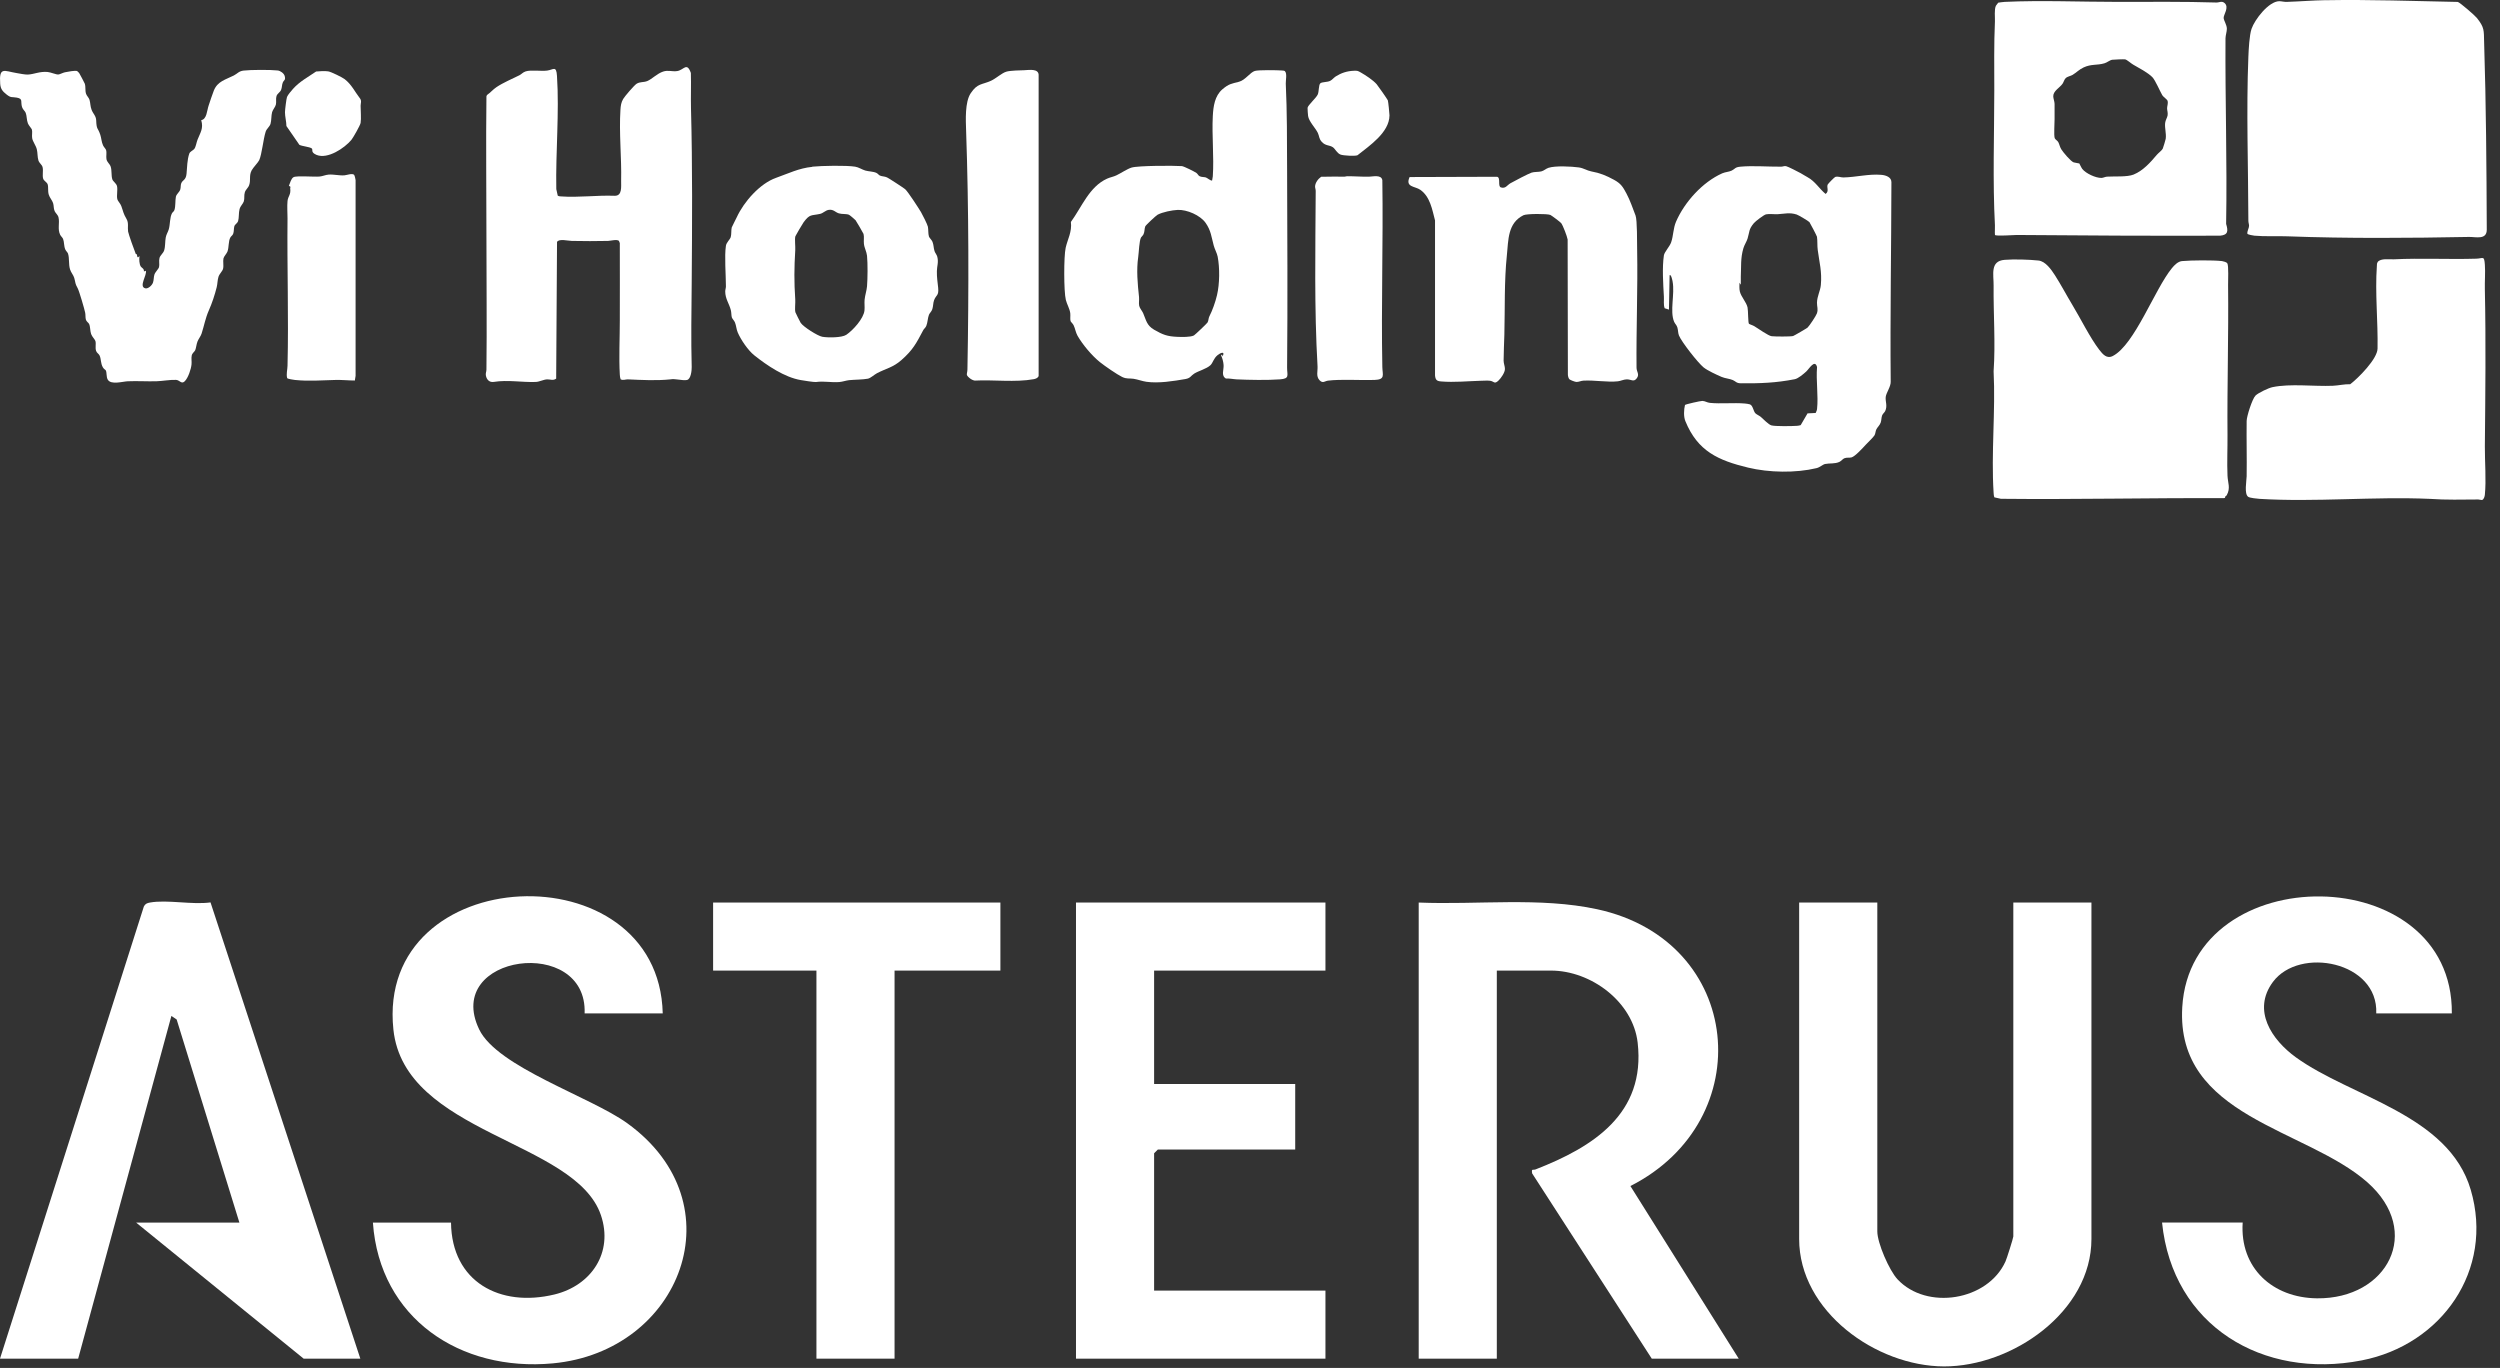 <svg width="106" height="58" viewBox="0 0 106 58" fill="none" xmlns="http://www.w3.org/2000/svg">
<rect x="0" y="0" width="106" height="58" fill="#333333" stroke="none"/>
<path d="M73.722 57.607H70.035L64.963 49.752C64.926 49.527 64.997 49.626 65.108 49.583C67.533 48.638 69.783 47.234 69.437 44.209C69.238 42.476 67.458 41.153 65.762 41.153H63.465V57.607H60.153V38.268C62.625 38.371 65.294 38.027 67.721 38.552C73.937 39.896 74.621 47.504 69.129 50.288L73.722 57.607Z" fill="white"/>
<path d="M79.598 38.268V52.211C79.598 52.705 80.104 53.865 80.453 54.241C81.688 55.568 84.28 55.158 85.034 53.483C85.09 53.358 85.365 52.487 85.365 52.425V38.268H88.677V52.532C88.677 55.626 85.308 57.942 82.427 57.936C79.547 57.929 76.284 55.598 76.284 52.532V38.268H79.596H79.598Z" fill="white"/>
<path d="M103.958 42.969H100.753C100.847 40.768 97.498 40.118 96.372 41.634C95.477 42.839 96.323 44.089 97.342 44.828C99.689 46.527 103.819 47.251 104.759 50.446C105.762 53.856 103.52 57.023 100.135 57.681C95.943 58.498 92.114 56.215 91.671 51.835H95.09C94.962 53.762 96.357 55.029 98.242 55.049C101.227 55.081 102.749 52.222 100.375 50.128C97.776 47.837 92.252 47.367 92.528 42.7C92.9 36.37 104.014 36.432 103.958 42.965V42.969Z" fill="white"/>
<path d="M28.1 42.969H24.788C24.912 39.642 18.781 40.454 20.317 43.647C21.087 45.247 25.04 46.501 26.595 47.625C31.314 51.032 28.878 57.303 23.437 57.807C19.514 58.171 16.097 55.901 15.811 51.837H19.123C19.151 54.356 21.204 55.444 23.508 54.886C25.074 54.506 26.016 53.106 25.478 51.521C24.399 48.346 17.146 48.085 16.68 43.651C15.926 36.492 27.935 35.992 28.1 42.969Z" fill="white"/>
<path d="M56.199 38.268V41.153H48.934V45.961H54.917V48.739H49.094L48.934 48.899V54.722H56.199V57.607H45.622V38.268H56.199Z" fill="white"/>
<path d="M0 57.607L6.099 38.437C6.154 38.322 6.24 38.289 6.357 38.268C7.088 38.136 8.152 38.371 8.926 38.262L15.278 57.607H12.875L5.77 51.837H10.15L7.49 43.226L7.267 43.076L3.314 57.607H0.002H0Z" fill="white"/>
<path d="M42.417 38.268V41.153H37.929V57.607H34.617V41.153H30.236V38.268H42.417Z" fill="white"/>
<path d="M98.616 0.009C100.48 -0.025 102.348 0.046 104.21 0.082C104.295 0.1 104.938 0.657 105.016 0.757C105.349 1.175 105.312 1.285 105.327 1.793C105.41 4.423 105.429 7.094 105.439 9.738C105.439 10.183 104.972 10.041 104.694 10.046C102.12 10.095 99.566 10.115 96.99 10.02C96.541 10.002 96.03 10.034 95.588 9.993C95.534 9.988 95.311 9.949 95.289 9.912C95.272 9.8 95.358 9.68 95.36 9.575C95.36 9.506 95.331 9.438 95.331 9.362C95.326 7.079 95.24 4.677 95.331 2.409C95.343 2.101 95.373 1.497 95.465 1.224C95.6 0.828 96.189 0.06 96.638 0.051C96.741 0.051 96.844 0.085 96.963 0.08C97.508 0.063 98.066 0.016 98.613 0.007L98.616 0.009Z" fill="white"/>
<path d="M94.436 11.163C94.502 11.251 94.468 11.923 94.471 12.085C94.495 14.201 94.429 16.33 94.446 18.441C94.451 19.011 94.422 19.602 94.446 20.167C94.459 20.48 94.583 20.687 94.415 20.995C94.39 21.042 94.336 21.027 94.341 21.108C94.312 21.125 94.278 21.122 94.243 21.122C91.118 21.108 87.972 21.183 84.839 21.149L84.563 21.088C84.536 21.027 84.534 20.961 84.529 20.893C84.421 19.218 84.614 17.43 84.529 15.743C84.612 14.536 84.517 13.312 84.529 12.109C84.534 11.637 84.37 11.066 84.998 11.017C85.391 10.985 86.029 11.004 86.428 11.046C86.728 11.075 86.973 11.43 87.127 11.667C87.386 12.07 87.615 12.51 87.865 12.923C88.209 13.492 88.618 14.321 89.006 14.827C89.158 15.022 89.326 15.227 89.585 15.093C90.514 14.609 91.357 12.265 92.088 11.371C92.193 11.242 92.344 11.088 92.516 11.07C92.907 11.034 93.83 11.026 94.214 11.07C94.27 11.078 94.405 11.117 94.434 11.158L94.436 11.163Z" fill="white"/>
<path d="M71.444 17.171C71.471 17.139 72.104 16.997 72.18 16.999C72.302 17.004 72.377 17.07 72.502 17.082C72.962 17.129 73.509 17.068 73.983 17.109C74.032 17.114 74.154 17.129 74.193 17.144C74.328 17.19 74.338 17.432 74.43 17.525C74.482 17.576 74.594 17.623 74.658 17.676C74.77 17.772 74.978 17.997 75.107 18.036C75.271 18.082 75.992 18.07 76.195 18.055C76.246 18.05 76.298 18.043 76.349 18.026L76.64 17.527L76.984 17.51C77.009 17.454 77.036 17.403 77.043 17.341C77.104 16.789 76.994 16.127 77.043 15.562C76.948 15.218 76.713 15.633 76.584 15.753C76.469 15.858 76.244 16.049 76.1 16.078C75.305 16.234 74.631 16.259 73.822 16.252C73.621 16.252 73.602 16.173 73.472 16.115C73.343 16.056 73.145 16.046 72.989 15.978C72.776 15.885 72.404 15.716 72.231 15.577C71.989 15.379 71.3 14.502 71.187 14.223C71.146 14.118 71.153 13.991 71.121 13.886C71.09 13.781 71.024 13.737 70.984 13.646C70.791 13.189 71.019 12.476 70.918 11.935C70.914 11.906 70.853 11.601 70.791 11.674L70.764 13.128L70.581 13.069C70.525 12.911 70.559 12.74 70.549 12.576C70.52 12.053 70.471 11.342 70.549 10.828C70.571 10.684 70.796 10.452 70.857 10.274C70.953 9.995 70.943 9.68 71.063 9.401C71.424 8.568 72.187 7.72 73.025 7.348C73.155 7.292 73.314 7.287 73.424 7.233C73.575 7.16 73.553 7.089 73.795 7.067C74.325 7.018 74.975 7.072 75.52 7.067C75.594 7.067 75.647 7.031 75.728 7.045C75.809 7.06 76.251 7.29 76.349 7.343C76.447 7.397 76.532 7.456 76.637 7.512C76.962 7.686 77.136 8.001 77.405 8.223C77.568 8.106 77.441 7.947 77.493 7.827C77.51 7.788 77.781 7.512 77.815 7.502C77.938 7.466 78.052 7.527 78.16 7.524C78.693 7.514 79.245 7.365 79.778 7.414C79.961 7.431 80.198 7.51 80.196 7.725C80.191 10.54 80.139 13.365 80.166 16.183C80.174 16.391 79.971 16.66 79.954 16.833C79.934 17.029 80.037 17.205 79.932 17.43C79.9 17.495 79.827 17.542 79.8 17.62C79.768 17.708 79.775 17.82 79.743 17.913C79.704 18.031 79.599 18.116 79.555 18.209C79.519 18.285 79.521 18.383 79.48 18.456C79.433 18.539 79.186 18.771 79.103 18.862C78.991 18.984 78.658 19.353 78.504 19.394C78.414 19.419 78.302 19.387 78.194 19.433C78.13 19.463 78.069 19.546 77.994 19.583C77.803 19.675 77.576 19.634 77.385 19.673C77.282 19.695 77.165 19.815 77.021 19.849C76.134 20.062 75.002 20.04 74.12 19.827C72.852 19.521 71.979 19.131 71.459 17.855C71.38 17.662 71.395 17.368 71.444 17.168V17.171ZM73.753 11.992C73.753 12.116 73.741 12.239 73.77 12.363C73.824 12.586 74.044 12.808 74.096 13.035C74.125 13.165 74.115 13.698 74.157 13.729C74.184 13.751 74.32 13.793 74.382 13.83C74.531 13.92 74.98 14.24 75.115 14.255C75.259 14.272 75.899 14.277 76.026 14.248C76.061 14.24 76.606 13.922 76.64 13.891C76.723 13.812 76.999 13.395 77.036 13.29C77.099 13.109 77.038 13.011 77.04 12.837C77.045 12.559 77.182 12.334 77.204 12.085C77.256 11.51 77.141 11.132 77.072 10.599C77.048 10.42 77.065 10.2 77.04 10.039C77.036 10.005 76.742 9.443 76.72 9.418C76.676 9.369 76.251 9.118 76.18 9.096C75.875 8.998 75.667 9.066 75.386 9.081C75.23 9.091 75.024 9.059 74.88 9.088C74.787 9.108 74.433 9.379 74.364 9.462C74.14 9.729 74.186 9.822 74.098 10.112C74.059 10.244 73.959 10.386 73.92 10.525C73.793 10.951 73.832 11.307 73.81 11.735C73.805 11.848 73.817 11.96 73.81 12.072L73.756 11.992H73.753Z" fill="white"/>
<path d="M26.314 16.081C26.29 16.017 26.285 15.951 26.28 15.885C26.238 15.152 26.28 14.335 26.28 13.592C26.28 12.505 26.285 11.4 26.28 10.305L26.241 10.21C26.15 10.139 25.894 10.21 25.781 10.215C25.278 10.227 24.747 10.225 24.244 10.215C24.09 10.213 23.697 10.11 23.618 10.259L23.582 16.054C23.445 16.151 23.34 16.081 23.198 16.085C23.039 16.093 22.871 16.19 22.712 16.195C22.115 16.215 21.536 16.098 20.933 16.193C20.752 16.22 20.637 16.1 20.603 15.931C20.581 15.826 20.625 15.763 20.625 15.67C20.647 13.82 20.625 11.962 20.625 10.12C20.625 8.101 20.6 6.099 20.625 4.083L20.649 4.027C20.796 3.929 20.898 3.797 21.047 3.697C21.333 3.504 21.715 3.345 22.023 3.191C22.113 3.147 22.169 3.064 22.289 3.027C22.521 2.954 22.932 3.027 23.198 2.993C23.464 2.959 23.587 2.763 23.616 3.22C23.719 4.77 23.557 6.459 23.587 8.018L23.648 8.294C23.689 8.323 23.741 8.326 23.79 8.328C24.53 8.382 25.329 8.272 26.053 8.301C26.395 8.316 26.331 7.905 26.336 7.668C26.36 6.676 26.243 5.65 26.307 4.65C26.317 4.484 26.338 4.342 26.422 4.198C26.485 4.086 26.891 3.616 26.989 3.553C27.14 3.458 27.279 3.501 27.441 3.438C27.641 3.357 27.861 3.118 28.115 3.035C28.338 2.961 28.489 3.047 28.714 3.013C28.995 2.971 29.122 2.614 29.293 3.093C29.308 3.594 29.286 4.095 29.298 4.596C29.364 7.084 29.347 9.516 29.328 12.006C29.318 13.18 29.296 14.384 29.328 15.56C29.332 15.702 29.296 16.081 29.125 16.112C28.934 16.149 28.633 16.044 28.423 16.085C27.827 16.146 27.216 16.112 26.62 16.085C26.529 16.081 26.422 16.139 26.314 16.083V16.081Z" fill="white"/>
<path d="M84.587 9.966C84.573 9.829 84.592 9.69 84.585 9.55C84.487 7.685 84.556 5.718 84.558 3.839C84.558 2.864 84.541 1.881 84.585 0.904C84.592 0.718 84.551 0.405 84.626 0.244C84.629 0.236 84.717 0.117 84.724 0.114C84.737 0.107 84.961 0.082 85 0.08C86.552 0.007 88.231 0.08 89.798 0.08C91.186 0.08 92.584 0.063 93.972 0.107C94.099 0.112 94.202 0.024 94.324 0.131C94.527 0.312 94.275 0.623 94.282 0.762C94.29 0.874 94.419 1.055 94.419 1.221C94.419 1.343 94.363 1.495 94.361 1.625C94.344 4.242 94.434 6.872 94.388 9.494C94.473 9.782 94.485 9.961 94.133 9.993C91.259 10.002 88.383 9.988 85.511 9.963C85.377 9.963 84.622 10.022 84.585 9.961L84.587 9.966ZM88.163 6.93C88.163 6.93 88.256 7.123 88.29 7.165C88.442 7.356 88.855 7.546 89.097 7.544C89.175 7.544 89.255 7.495 89.338 7.49C89.654 7.47 90.191 7.512 90.463 7.402C90.871 7.236 91.179 6.884 91.452 6.561C91.513 6.49 91.672 6.371 91.702 6.3C91.719 6.256 91.822 5.931 91.826 5.887C91.858 5.659 91.778 5.432 91.802 5.215C91.814 5.095 91.892 4.99 91.907 4.89C91.924 4.772 91.885 4.684 91.885 4.591C91.885 4.494 91.936 4.389 91.905 4.276C91.885 4.21 91.726 4.112 91.682 4.039C91.582 3.868 91.386 3.404 91.262 3.274C91.069 3.076 90.688 2.881 90.448 2.741C90.353 2.688 90.194 2.539 90.106 2.517C90.064 2.507 89.615 2.524 89.556 2.534C89.451 2.551 89.334 2.656 89.224 2.685C88.913 2.776 88.671 2.707 88.346 2.859C88.153 2.949 88.048 3.071 87.879 3.174C87.799 3.223 87.659 3.242 87.586 3.313C87.523 3.372 87.501 3.482 87.449 3.555C87.332 3.719 87.056 3.856 87.058 4.081C87.058 4.178 87.114 4.303 87.114 4.406C87.114 4.621 87.11 4.836 87.114 5.051C87.117 5.237 87.078 5.713 87.119 5.855C87.136 5.911 87.239 5.965 87.271 6.026C87.32 6.116 87.332 6.222 87.398 6.329C87.474 6.454 87.796 6.837 87.921 6.884C87.977 6.903 88.148 6.923 88.158 6.93H88.163Z" fill="white"/>
<path d="M54.485 3.025C54.578 3.12 54.512 3.413 54.517 3.545C54.573 4.748 54.569 5.945 54.573 7.155C54.581 9.951 54.6 12.784 54.573 15.584C54.571 15.914 54.698 16.054 54.266 16.085C53.73 16.124 52.975 16.11 52.432 16.085C52.288 16.078 52.132 16.039 51.98 16.051C51.763 15.924 51.895 15.687 51.88 15.477C51.873 15.357 51.829 15.176 51.773 15.071L51.812 15.032L51.839 15.113C51.956 14.871 51.746 14.959 51.624 15.059C51.45 15.203 51.428 15.386 51.323 15.484C51.154 15.643 50.817 15.724 50.631 15.843C50.487 15.936 50.48 16.032 50.265 16.071C49.754 16.159 49.123 16.261 48.61 16.188C48.425 16.161 48.248 16.09 48.065 16.061C47.882 16.032 47.779 16.078 47.579 15.983C47.364 15.88 46.836 15.514 46.64 15.357C46.298 15.083 45.9 14.609 45.687 14.235C45.609 14.098 45.585 13.918 45.519 13.786C45.487 13.72 45.404 13.651 45.392 13.614C45.367 13.531 45.392 13.382 45.379 13.277C45.355 13.089 45.235 12.896 45.191 12.713C45.103 12.356 45.103 10.87 45.184 10.508C45.264 10.147 45.458 9.834 45.406 9.411C45.866 8.778 46.186 7.915 46.939 7.576C47.066 7.517 47.212 7.495 47.337 7.434C47.513 7.351 47.799 7.16 47.977 7.106C48.256 7.021 49.759 7.018 50.111 7.043C50.191 7.048 50.653 7.277 50.729 7.334C50.788 7.378 50.802 7.439 50.861 7.47C50.939 7.514 51.052 7.5 51.13 7.524C51.184 7.541 51.352 7.686 51.394 7.651C51.399 7.593 51.418 7.536 51.423 7.478C51.479 6.649 51.379 5.755 51.423 4.917C51.445 4.511 51.504 4.066 51.829 3.787C52.105 3.553 52.213 3.55 52.533 3.467C52.804 3.396 53.002 3.069 53.205 3.008C53.356 2.961 54.153 2.974 54.346 2.988C54.388 2.991 54.459 2.993 54.488 3.022L54.485 3.025ZM49.932 8.9C49.693 8.912 49.297 8.991 49.084 9.103C49.021 9.135 48.581 9.545 48.559 9.599C48.52 9.694 48.539 9.817 48.486 9.931C48.456 9.995 48.41 10.02 48.38 10.068C48.302 10.208 48.29 10.689 48.261 10.892C48.18 11.452 48.234 12.028 48.295 12.595C48.307 12.715 48.278 12.85 48.302 12.967C48.322 13.067 48.432 13.189 48.471 13.282C48.598 13.575 48.617 13.795 48.933 13.979C49.302 14.191 49.488 14.265 49.923 14.282C50.099 14.289 50.472 14.301 50.622 14.223C50.666 14.199 51.176 13.717 51.201 13.671C51.245 13.592 51.237 13.492 51.274 13.421C51.406 13.165 51.533 12.806 51.602 12.51C51.714 12.033 51.721 11.361 51.629 10.88C51.599 10.731 51.501 10.56 51.46 10.403C51.364 10.049 51.347 9.775 51.118 9.45C50.888 9.125 50.328 8.883 49.932 8.9Z" fill="white"/>
<path d="M100.813 11.109C100.947 10.941 101.297 11.004 101.492 10.995C102.658 10.938 103.829 11.004 104.994 10.968C105.29 10.958 105.329 10.826 105.358 11.222C105.383 11.557 105.349 11.933 105.358 12.275C105.405 14.494 105.378 16.716 105.358 18.928C105.354 19.573 105.42 20.355 105.358 20.978C105.351 21.049 105.315 21.183 105.234 21.201C105.205 21.205 105.129 21.178 105.077 21.178C104.396 21.183 103.706 21.201 103.029 21.152C100.659 21.047 98.161 21.296 95.808 21.152C95.705 21.144 95.399 21.115 95.326 21.066C95.145 20.946 95.255 20.389 95.258 20.194C95.27 19.414 95.248 18.62 95.258 17.85C95.258 17.657 95.495 16.909 95.634 16.772C95.754 16.655 96.186 16.449 96.355 16.415C97.118 16.256 98.11 16.391 98.909 16.357C99.151 16.347 99.403 16.283 99.65 16.291C99.996 16.027 100.801 15.218 100.808 14.78C100.83 13.627 100.698 12.432 100.779 11.278C100.783 11.219 100.776 11.163 100.815 11.112L100.813 11.109Z" fill="white"/>
<path d="M5.765 10.767C5.765 10.767 5.792 10.775 5.8 10.787C5.822 10.826 5.8 10.885 5.849 10.914L5.915 10.86C5.895 10.977 5.902 11.202 5.971 11.303C6.015 11.364 6.112 11.386 6.103 11.508L6.183 11.481C6.244 11.657 5.873 12.148 6.156 12.224C6.279 12.258 6.447 12.097 6.486 11.984C6.526 11.872 6.513 11.745 6.548 11.64C6.582 11.535 6.721 11.408 6.743 11.325C6.772 11.21 6.728 11.066 6.763 10.938C6.789 10.831 6.919 10.74 6.958 10.623C7.014 10.454 6.995 10.239 7.027 10.071C7.051 9.936 7.122 9.844 7.158 9.716C7.217 9.509 7.195 9.22 7.293 9.042C7.322 8.988 7.369 8.978 7.396 8.903C7.449 8.744 7.425 8.507 7.457 8.345C7.479 8.233 7.603 8.15 7.64 8.045C7.674 7.947 7.65 7.852 7.686 7.769C7.747 7.622 7.882 7.644 7.909 7.37C7.936 7.097 7.933 6.779 8.026 6.512C8.058 6.424 8.185 6.378 8.234 6.319C8.305 6.234 8.329 6.038 8.376 5.921C8.493 5.623 8.635 5.449 8.532 5.095C8.771 5.053 8.774 4.684 8.845 4.479C8.911 4.286 8.994 4.02 9.067 3.839C9.226 3.443 9.568 3.377 9.913 3.201C10.067 3.123 10.123 3.018 10.323 2.993C10.629 2.956 11.472 2.954 11.775 2.988C11.892 3.003 12.044 3.11 12.073 3.23C12.117 3.411 12.039 3.384 11.99 3.501C11.949 3.597 11.961 3.709 11.919 3.809C11.875 3.919 11.758 3.963 11.724 4.073C11.687 4.193 11.724 4.31 11.699 4.428C11.68 4.528 11.57 4.645 11.538 4.753C11.496 4.907 11.514 5.102 11.47 5.251C11.435 5.371 11.303 5.459 11.264 5.584C11.162 5.904 11.103 6.542 10.991 6.791C10.949 6.884 10.739 7.097 10.67 7.224C10.551 7.451 10.641 7.627 10.565 7.847C10.526 7.964 10.419 8.035 10.382 8.15C10.338 8.287 10.377 8.411 10.338 8.538C10.306 8.641 10.194 8.729 10.157 8.868C10.116 9.025 10.138 9.233 10.096 9.372C10.064 9.472 9.964 9.509 9.937 9.589C9.908 9.682 9.925 9.817 9.886 9.914C9.859 9.985 9.8 10.01 9.769 10.066C9.678 10.222 9.712 10.484 9.644 10.667C9.61 10.755 9.492 10.875 9.475 10.956C9.446 11.09 9.492 11.254 9.458 11.395C9.431 11.505 9.304 11.606 9.263 11.738C9.219 11.879 9.224 12.033 9.189 12.175C9.106 12.507 8.991 12.854 8.855 13.16C8.706 13.497 8.654 13.817 8.547 14.145C8.51 14.26 8.42 14.362 8.373 14.482C8.327 14.602 8.317 14.748 8.278 14.846C8.248 14.917 8.151 14.966 8.129 15.076C8.104 15.191 8.134 15.328 8.121 15.447C8.102 15.65 7.982 16.012 7.838 16.161C7.694 16.31 7.623 16.115 7.464 16.107C7.229 16.095 6.875 16.159 6.628 16.166C6.225 16.176 5.817 16.149 5.414 16.166C5.194 16.176 4.707 16.327 4.57 16.098C4.499 15.98 4.536 15.797 4.485 15.704C4.468 15.675 4.404 15.65 4.363 15.577C4.26 15.403 4.294 15.218 4.221 15.071C4.182 14.993 4.101 14.966 4.072 14.871C4.03 14.734 4.079 14.587 4.047 14.465C4.028 14.392 3.906 14.282 3.864 14.164C3.818 14.032 3.83 13.847 3.779 13.739C3.744 13.668 3.669 13.646 3.642 13.553C3.615 13.46 3.632 13.36 3.612 13.26C3.583 13.109 3.356 12.336 3.297 12.229C3.17 11.997 3.214 12.016 3.148 11.784C3.114 11.664 3.011 11.557 2.97 11.422C2.901 11.2 2.95 10.953 2.884 10.753C2.867 10.699 2.799 10.648 2.767 10.574C2.706 10.43 2.725 10.257 2.674 10.129C2.649 10.071 2.583 10.017 2.552 9.956C2.432 9.712 2.537 9.462 2.481 9.218C2.454 9.105 2.359 9.044 2.317 8.951C2.266 8.834 2.288 8.729 2.251 8.612C2.214 8.494 2.107 8.384 2.068 8.255C2.019 8.096 2.06 7.942 2.021 7.817C1.994 7.727 1.858 7.668 1.831 7.578C1.787 7.436 1.843 7.243 1.806 7.089C1.779 6.979 1.669 6.923 1.63 6.806C1.584 6.664 1.599 6.483 1.562 6.334C1.523 6.168 1.388 6.004 1.364 5.857C1.344 5.743 1.381 5.591 1.352 5.493C1.337 5.444 1.22 5.325 1.183 5.232C1.127 5.09 1.139 4.907 1.09 4.785C1.058 4.701 0.973 4.657 0.934 4.538C0.863 4.313 0.992 4.188 0.711 4.139C0.494 4.1 0.474 4.161 0.279 4.007C0.108 3.873 0.025 3.773 0.008 3.55C-0.046 2.807 0.188 3.015 0.704 3.098C0.834 3.12 1.063 3.167 1.183 3.162C1.452 3.147 1.682 3.022 2.019 3.052C2.153 3.064 2.385 3.167 2.473 3.159C2.53 3.157 2.669 3.081 2.757 3.064C2.86 3.044 3.197 2.978 3.27 3.013C3.295 3.025 3.346 3.084 3.363 3.108C3.387 3.145 3.583 3.514 3.595 3.548C3.642 3.695 3.6 3.831 3.649 3.978C3.681 4.071 3.771 4.144 3.796 4.235C3.835 4.367 3.827 4.513 3.884 4.657C3.95 4.829 4.072 4.909 4.079 5.11C4.094 5.518 4.148 5.398 4.253 5.716C4.299 5.855 4.302 6.019 4.37 6.165C4.404 6.239 4.482 6.31 4.497 6.361C4.534 6.476 4.492 6.622 4.514 6.747C4.539 6.879 4.649 6.943 4.69 7.057C4.749 7.221 4.71 7.444 4.763 7.605C4.79 7.69 4.937 7.781 4.961 7.891C4.998 8.052 4.937 8.284 4.974 8.446C4.988 8.516 5.106 8.631 5.142 8.734C5.238 8.995 5.218 9.032 5.367 9.289C5.465 9.457 5.404 9.638 5.431 9.817C5.445 9.917 5.707 10.652 5.758 10.77L5.765 10.767Z" fill="white"/>
<path d="M66.541 16.078C66.505 16.044 66.478 15.939 66.478 15.885L66.468 10.156C66.446 10.024 66.273 9.565 66.194 9.46C66.16 9.416 65.786 9.135 65.735 9.113C65.603 9.057 64.728 9.059 64.596 9.125C63.922 9.457 63.958 10.178 63.892 10.819C63.775 11.935 63.814 13.065 63.785 14.189C63.775 14.553 63.755 14.927 63.753 15.293C63.753 15.408 63.812 15.543 63.809 15.645C63.809 15.797 63.645 16.029 63.54 16.132C63.357 16.31 63.352 16.166 63.176 16.144C63.073 16.132 62.907 16.142 62.797 16.144C62.245 16.159 61.654 16.22 61.101 16.173C60.918 16.159 60.862 16.105 60.845 15.917V9.345C60.725 8.888 60.639 8.343 60.224 8.05C59.996 7.888 59.571 7.947 59.767 7.507L63.474 7.495C63.645 7.527 63.491 7.903 63.64 7.947C63.841 8.008 63.895 7.854 64.044 7.769C64.193 7.683 64.816 7.358 64.941 7.319C65.055 7.282 65.227 7.297 65.349 7.268C65.461 7.241 65.544 7.153 65.654 7.116C65.945 7.021 66.624 7.055 66.942 7.099C67.143 7.126 67.287 7.233 67.472 7.268C67.842 7.336 68.098 7.441 68.435 7.624C68.724 7.783 68.807 7.915 68.961 8.204C69.115 8.492 69.23 8.834 69.347 9.137C69.42 9.33 69.411 10.296 69.415 10.577C69.445 12.248 69.374 13.925 69.389 15.589C69.389 15.765 69.525 15.865 69.403 16.034C69.269 16.22 69.166 16.08 68.971 16.085C68.839 16.088 68.714 16.156 68.594 16.168C68.159 16.215 67.605 16.112 67.138 16.139C67.035 16.144 66.937 16.198 66.842 16.195C66.786 16.195 66.576 16.115 66.539 16.078H66.541Z" fill="white"/>
<path d="M34.44 7.067C34.841 7.028 35.877 7.006 36.258 7.067C36.403 7.089 36.554 7.192 36.689 7.231C36.833 7.272 37.028 7.27 37.155 7.329C37.224 7.36 37.253 7.419 37.309 7.444C37.395 7.483 37.51 7.475 37.61 7.522C37.681 7.554 38.311 7.964 38.377 8.02C38.495 8.121 38.947 8.822 39.05 8.993C39.111 9.096 39.323 9.516 39.343 9.614C39.367 9.734 39.35 9.909 39.387 10.027C39.409 10.093 39.502 10.166 39.538 10.254C39.59 10.381 39.582 10.523 39.626 10.652C39.656 10.738 39.722 10.806 39.741 10.887C39.802 11.127 39.727 11.28 39.724 11.496C39.719 11.755 39.751 11.948 39.778 12.2C39.812 12.546 39.695 12.495 39.607 12.723C39.56 12.845 39.572 12.979 39.531 13.106C39.497 13.214 39.426 13.26 39.389 13.343C39.333 13.48 39.335 13.676 39.274 13.82C39.238 13.903 39.179 13.937 39.15 13.991C38.847 14.56 38.717 14.829 38.218 15.269C37.859 15.584 37.583 15.616 37.185 15.824C37.065 15.887 36.913 16.034 36.799 16.056C36.591 16.098 36.234 16.095 35.999 16.119C35.87 16.134 35.726 16.186 35.591 16.198C35.234 16.227 34.953 16.149 34.592 16.198C34.516 16.207 34.061 16.134 33.951 16.115C33.262 15.997 32.522 15.496 31.982 15.066C31.718 14.856 31.412 14.406 31.28 14.096C31.221 13.957 31.217 13.805 31.163 13.673C31.134 13.597 31.046 13.514 31.029 13.456C31.006 13.37 31.014 13.25 30.987 13.148C30.919 12.876 30.75 12.671 30.75 12.358C30.75 12.283 30.779 12.214 30.779 12.143C30.779 11.659 30.711 10.863 30.779 10.42C30.801 10.278 30.948 10.161 30.982 10.056C31.019 9.936 30.997 9.751 31.026 9.643C31.033 9.619 31.204 9.284 31.239 9.211C31.542 8.553 32.219 7.781 32.908 7.539C33.414 7.36 33.888 7.126 34.438 7.075L34.44 7.067ZM35.139 8.898C35.002 8.917 34.9 9.042 34.77 9.069C34.394 9.152 34.34 9.064 34.074 9.423C34.035 9.477 33.734 9.983 33.724 10.017C33.688 10.137 33.729 10.45 33.719 10.604C33.673 11.366 33.668 11.94 33.719 12.705C33.729 12.864 33.692 13.096 33.724 13.238C33.729 13.263 33.927 13.654 33.949 13.688C34.061 13.859 34.672 14.245 34.865 14.279C35.098 14.321 35.691 14.323 35.882 14.196C36.163 14.008 36.62 13.507 36.654 13.162C36.669 13.016 36.645 12.857 36.659 12.708C36.676 12.524 36.747 12.319 36.762 12.138C36.789 11.803 36.794 11.175 36.762 10.845C36.745 10.672 36.647 10.511 36.63 10.332C36.615 10.198 36.647 10.044 36.613 9.917C36.605 9.885 36.3 9.367 36.276 9.338C36.241 9.299 36.034 9.123 35.995 9.105C35.875 9.059 35.709 9.088 35.569 9.047C35.408 8.998 35.344 8.868 35.137 8.898H35.139Z" fill="white"/>
<path d="M43.466 2.974C43.654 2.966 44.023 2.91 44.038 3.167V15.936C44.023 16.022 43.903 16.066 43.827 16.078C43.045 16.22 42.129 16.095 41.33 16.137C41.246 16.124 41.176 16.083 41.112 16.032C40.924 15.877 41.014 15.865 41.019 15.67C41.08 12.336 41.078 8.866 40.963 5.54C40.948 5.09 40.909 4.325 41.158 3.954C41.449 3.519 41.625 3.604 42.026 3.421C42.224 3.33 42.473 3.098 42.666 3.04C42.83 2.988 43.265 2.983 43.463 2.976L43.466 2.974Z" fill="white"/>
<path d="M15.016 7.417C15.035 7.436 15.077 7.595 15.077 7.637V15.936L15.045 16.134C14.771 16.134 14.5 16.102 14.224 16.11C13.611 16.122 13.129 16.173 12.501 16.11C12.44 16.102 12.2 16.068 12.176 16.032C12.13 15.861 12.188 15.675 12.191 15.506C12.242 13.426 12.169 11.334 12.191 9.252C12.191 9.027 12.169 8.739 12.191 8.524C12.213 8.309 12.342 8.26 12.305 7.984C12.298 7.927 12.364 7.937 12.249 7.879C12.298 7.771 12.337 7.573 12.447 7.512C12.572 7.441 13.334 7.507 13.552 7.485C13.681 7.473 13.801 7.414 13.928 7.404C14.148 7.385 14.376 7.451 14.603 7.434C14.705 7.426 14.935 7.336 15.013 7.412L15.016 7.417Z" fill="white"/>
<path d="M57.125 7.473C57.425 7.47 57.731 7.497 58.034 7.492C58.195 7.492 58.572 7.387 58.611 7.641C58.652 10.281 58.559 12.923 58.611 15.562C58.618 15.897 58.75 16.095 58.273 16.11C57.687 16.129 56.866 16.071 56.309 16.139C56.169 16.156 56.091 16.271 55.949 16.122C55.791 15.956 55.876 15.738 55.864 15.533C55.722 13.072 55.773 10.572 55.786 8.096C55.786 8.028 55.759 7.969 55.759 7.91C55.764 7.749 55.888 7.583 56.018 7.495C56.348 7.483 56.68 7.492 57.01 7.49C57.052 7.49 57.093 7.47 57.125 7.47V7.473Z" fill="white"/>
<path d="M57.396 3.001C57.55 2.993 57.572 3 57.707 3.079C57.912 3.196 58.217 3.396 58.371 3.572C58.425 3.633 58.833 4.218 58.845 4.257C58.862 4.31 58.914 4.814 58.914 4.892C58.909 5.618 58.063 6.18 57.557 6.583C57.447 6.627 56.961 6.598 56.844 6.556C56.682 6.495 56.617 6.312 56.511 6.241C56.365 6.143 56.201 6.192 56.04 6.011C55.92 5.877 55.94 5.769 55.876 5.635C55.776 5.427 55.495 5.149 55.463 4.917C55.456 4.863 55.436 4.614 55.441 4.572C55.453 4.462 55.798 4.164 55.871 4.01C55.93 3.885 55.905 3.597 55.984 3.531C56.054 3.472 56.277 3.487 56.394 3.431C56.477 3.392 56.558 3.289 56.636 3.24C56.873 3.091 57.113 3.013 57.394 3.001H57.396Z" fill="white"/>
<path d="M15.255 4.159C15.348 4.281 15.29 4.372 15.29 4.486C15.29 4.697 15.321 5.022 15.29 5.212C15.275 5.31 14.977 5.835 14.901 5.928C14.608 6.283 13.892 6.759 13.425 6.569C13.151 6.456 13.286 6.344 13.217 6.292C13.124 6.224 12.809 6.202 12.694 6.141L12.144 5.344C12.144 5.166 12.081 4.931 12.083 4.758C12.083 4.667 12.142 4.181 12.169 4.112C12.205 4.02 12.352 3.851 12.42 3.773C12.704 3.453 13.056 3.272 13.403 3.032C13.566 3.018 13.762 3.003 13.921 3.027C14.036 3.044 14.52 3.282 14.615 3.357C14.916 3.594 15.04 3.883 15.253 4.159H15.255Z" fill="white"/>
</svg>
